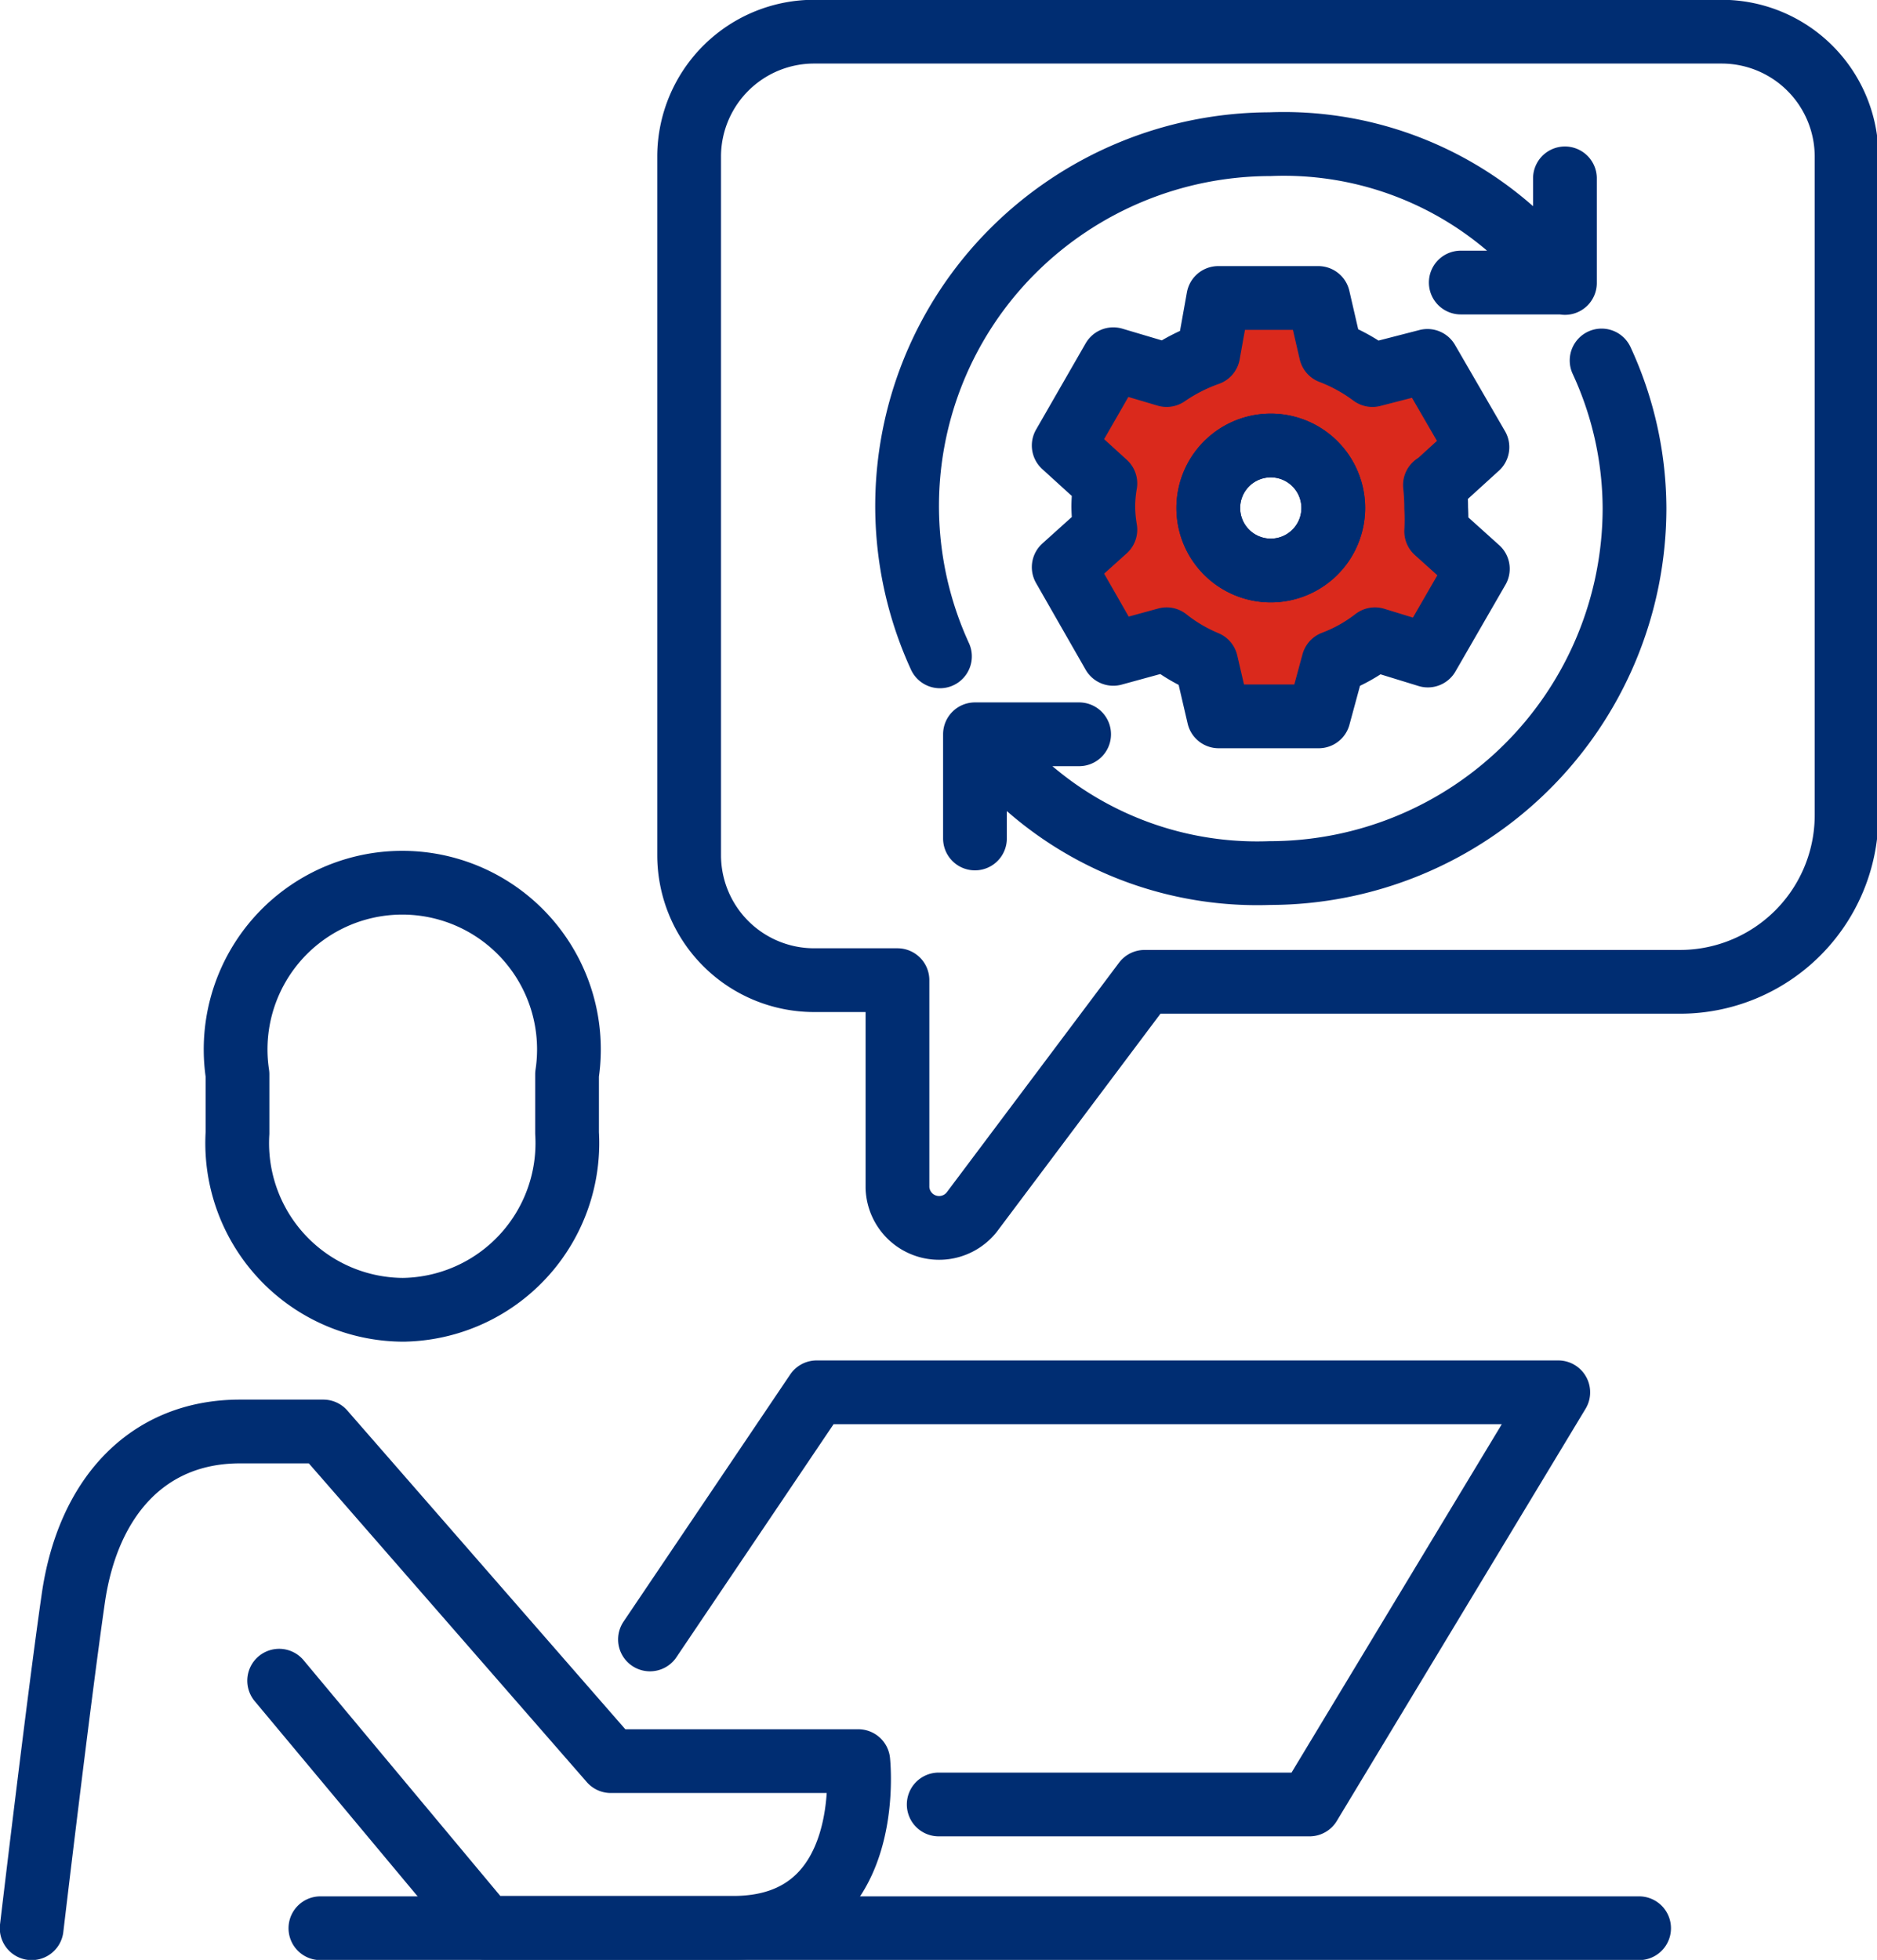 <svg xmlns="http://www.w3.org/2000/svg" xmlns:xlink="http://www.w3.org/1999/xlink" viewBox="0 0 45.05 47.03"><defs><style>.cls-1,.cls-3{fill:none;}.cls-2{clip-path:url(#clip-path);}.cls-3{stroke:#002d72;stroke-linecap:round;stroke-linejoin:round;stroke-width:1.53px;}.cls-4{fill:#da291c;}</style><clipPath id="clip-path" transform="translate(0 0)"><rect class="cls-1" width="45.05" height="47.03"/></clipPath></defs><g id="Layer_2" data-name="Layer 2"><g id="Layer_1-2" data-name="Layer 1"><g class="cls-2"><path class="cls-3" d="M.76,46.27s.65-5.5,1-7.92,1.78-4,4-4h2l6.9,7.91h5.94s.44,4-3,4H11.65L6.7,40.33m3-8.9a4,4,0,0,1-4-4.24V25.78a4,4,0,1,1,7.91,0v1.41A4,4,0,0,1,9.67,31.43Z" transform="translate(0 0)"/><path class="cls-3" d="M19.56.76H41.32a3,3,0,0,1,3,3V19.56a4,4,0,0,1-4,4H27.47l-4.15,5.53a1,1,0,0,1-1.78-.59V23.52h-2a3,3,0,0,1-3-3V3.73A3,3,0,0,1,19.56.76ZM7.69,46.27H39.34M15.6,39.34l4-5.93h17.8L31.43,43.3h-8.9" transform="translate(0 0)"/><path class="cls-4" d="M32,12.19a1.5,1.5,0,1,1-1.5-1.5,1.5,1.5,0,0,1,1.5,1.5m2.46-.55,1-.91-1.2-2.07L32.94,9a4.13,4.13,0,0,0-1-.55l-.3-1.3h-2.4L29,8.49A4.28,4.28,0,0,0,28,9l-1.28-.38-1.19,2.07,1,.91a3.41,3.41,0,0,0-.05.55,3.53,3.53,0,0,0,.05.56l-1,.9,1.19,2.08L28,15.34a4,4,0,0,0,.95.56l.3,1.29h2.4L32,15.9a3.83,3.83,0,0,0,1-.56l1.27.39,1.2-2.08-1-.9a5.27,5.27,0,0,0,0-.56,5.09,5.09,0,0,0,0-.55" transform="translate(0 0)"/><path class="cls-3" d="M32,12.19a1.5,1.5,0,1,1-1.5-1.5A1.5,1.5,0,0,1,32,12.19Zm2.46-.55,1-.91-1.2-2.07L32.94,9a4.13,4.13,0,0,0-1-.55l-.3-1.3h-2.4L29,8.49A4.28,4.28,0,0,0,28,9l-1.28-.38-1.19,2.07,1,.91a3.41,3.41,0,0,0-.05.55,3.53,3.53,0,0,0,.05.56l-1,.9,1.19,2.08L28,15.34a4,4,0,0,0,.95.56l.3,1.29h2.4L32,15.9a3.83,3.83,0,0,0,1-.56l1.27.39,1.2-2.08-1-.9a5.27,5.27,0,0,0,0-.56A5.09,5.09,0,0,0,34.44,11.64Z" transform="translate(0 0)"/><path class="cls-3" d="M32,12.19a1.5,1.5,0,1,1-1.5-1.5A1.5,1.5,0,0,1,32,12.19Z" transform="translate(0 0)"/><path class="cls-3" d="M35.06,6.78h2.5V4.28m-15,11.47A8.65,8.65,0,0,1,24.33,6a8.76,8.76,0,0,1,6.15-2.54,8.28,8.28,0,0,1,5.83,2.08c.29.24,1.25,1.25,1.25,1.25m.88,1.86a8.5,8.5,0,0,1,.79,3.55,8.76,8.76,0,0,1-8.75,8.75,8.36,8.36,0,0,1-5.83-2.08c-.28-.24-1.25-1.25-1.25-1.25m2.5,0H23.4v2.5" transform="translate(0 0)"/></g></g></g></svg>